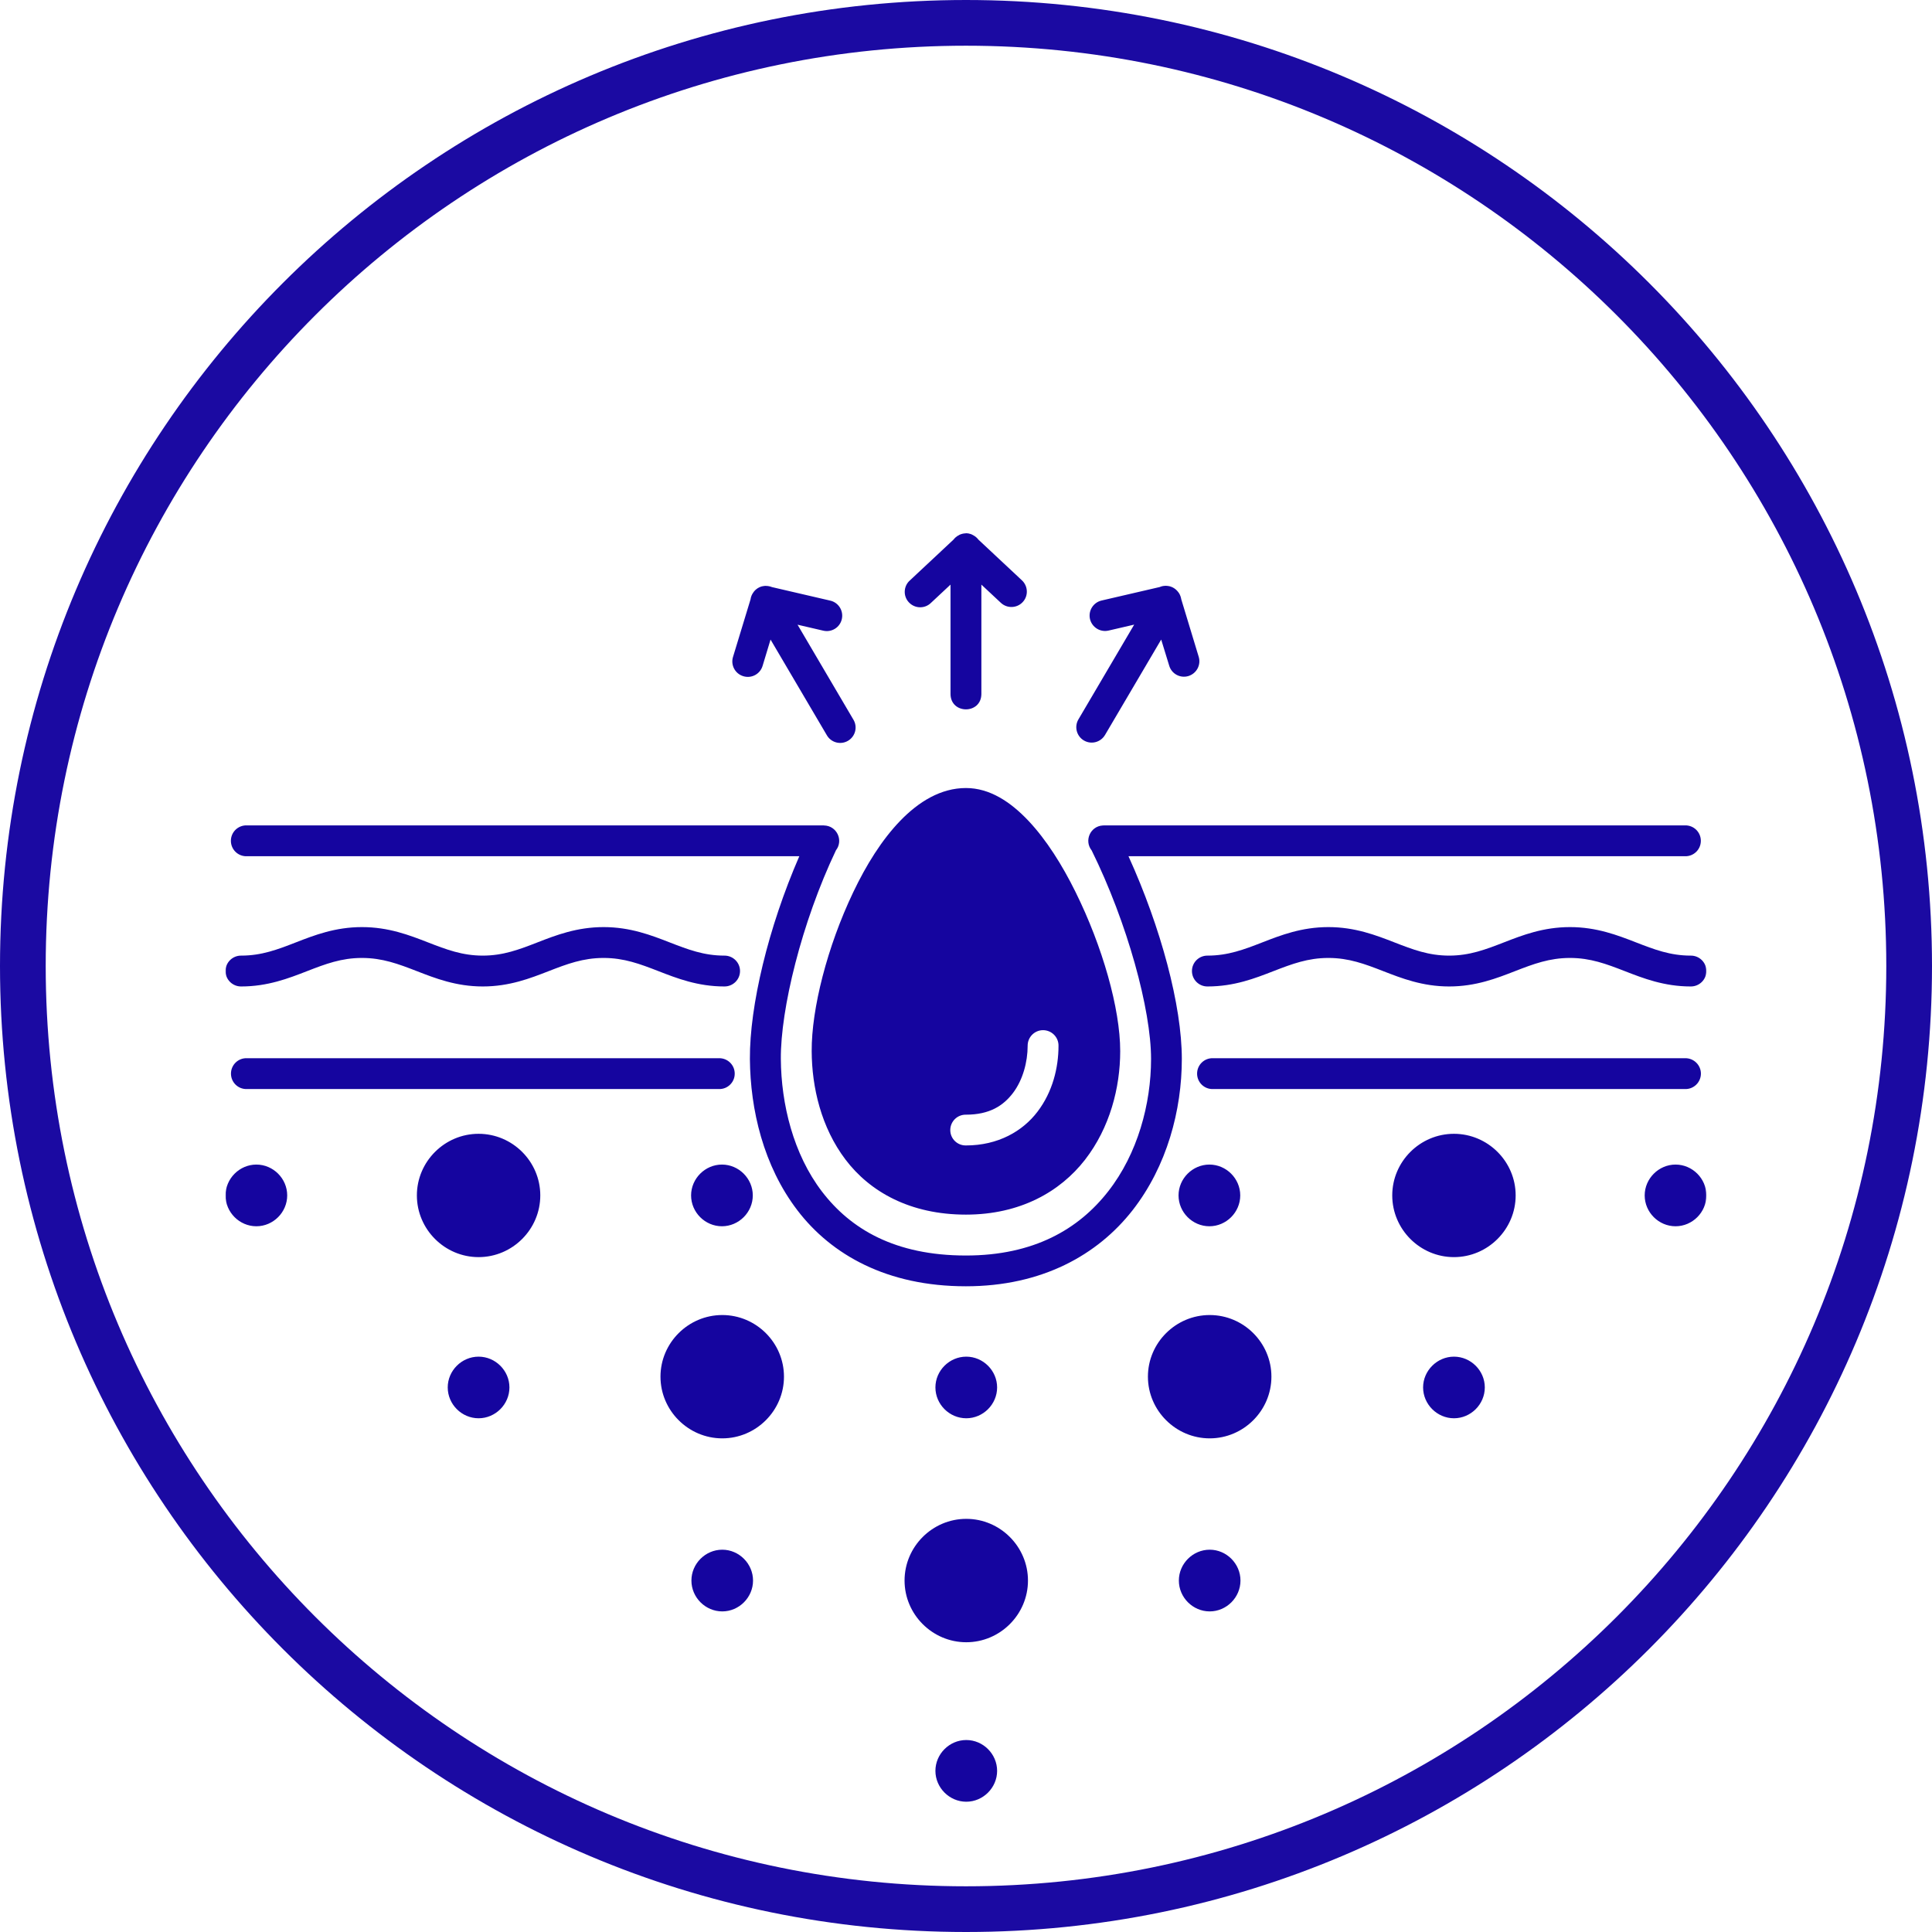 <svg xmlns="http://www.w3.org/2000/svg" fill="none" viewBox="0 0 1268 1268" height="1268" width="1268">
<path stroke-linejoin="round" stroke-linecap="round" stroke-width="30" stroke="#1B0AA2" d="M634 1253C975.864 1253 1253 975.864 1253 634C1253 292.136 975.864 15 634 15C292.136 15 15 292.136 15 634C15 975.864 292.136 1253 634 1253Z"></path>
<mask height="835" width="972" y="349" x="148" maskUnits="userSpaceOnUse" style="mask-type:luminance" id="mask0_4638_1847">
<path fill="white" d="M148 349H1119.93V1184H148V349Z"></path>
</mask>
<g mask="url(#mask0_4638_1847)">
<path fill="#15059F" d="M633.805 350.001V350.05C632.381 350.05 631.012 350.42 629.692 351C629.538 351.104 629.322 351.215 629.168 351.37C629.113 351.37 629.008 351.425 628.959 351.425C627.744 352.11 626.69 353.004 625.845 354.113L597.211 380.898C592.938 384.64 592.623 391.232 596.526 395.344C600.429 399.512 606.965 399.666 611.028 395.659L623.841 383.691V455.56C624.001 468.896 643.929 468.896 644.09 455.56V383.691L656.902 395.659C660.965 399.457 667.396 399.247 671.194 395.184C675.042 391.127 674.777 384.696 670.72 380.898L642.141 354.163C641.241 352.954 640.026 351.949 638.713 351.265C638.657 351.265 638.657 351.215 638.608 351.215C638.392 351.104 638.183 350.95 637.918 350.846C637.708 350.741 637.443 350.636 637.184 350.525C636.129 350.161 634.964 349.945 633.86 349.945L633.805 350.001ZM764.946 384.486C763.632 384.486 762.362 384.745 761.154 385.275L722.975 394.13C717.543 395.4 714.115 400.826 715.379 406.313C716.698 411.745 722.13 415.118 727.562 413.854L744.383 409.951L707.838 472.059C704.94 476.863 706.525 483.133 711.371 485.982C716.223 488.83 722.445 487.196 725.293 482.288L762.103 419.755L767.32 436.735C768.849 442.217 774.546 445.331 779.978 443.697C785.41 442.007 788.413 436.261 786.674 430.884L775.286 393.34C775.07 391.972 774.595 390.597 773.862 389.388C773.646 389.123 773.492 388.858 773.282 388.599C771.753 386.539 769.533 385.115 767.005 384.64C766.9 384.64 766.845 384.64 766.74 384.64C766.58 384.591 766.426 384.536 766.216 384.536C765.951 384.486 765.636 384.486 765.316 384.486C765.211 384.431 765.051 384.431 764.896 384.431L764.946 384.486ZM502.664 384.486C502.559 384.486 502.405 384.486 502.245 384.536C501.93 384.536 501.665 384.536 501.351 384.591C501.24 384.64 501.086 384.64 500.925 384.696C500.765 384.696 500.611 384.696 500.506 384.745C500.185 384.801 499.871 384.906 499.606 384.955C497.818 385.541 496.233 386.595 495.018 388.013C494.914 388.173 494.864 388.278 494.753 388.383C494.649 388.543 494.544 388.648 494.439 388.808C493.44 390.177 492.805 391.706 492.595 393.34L481.152 430.933C479.357 436.316 482.366 442.167 487.848 443.801C493.28 445.485 499.026 442.322 500.555 436.84L505.722 419.755L542.582 482.393C545.325 487.351 551.652 489.089 556.56 486.191C561.461 483.294 563.04 476.967 559.982 472.115L523.443 410L540.263 413.903C545.745 415.223 551.232 411.85 552.496 406.363C553.76 400.881 550.332 395.4 544.851 394.185L506.672 385.325C505.352 384.801 503.984 384.536 502.559 384.536L502.664 384.486ZM633.965 517.193C617.459 517.193 602.957 526.158 590.829 538.706C578.757 551.204 568.527 567.654 559.982 585.578C542.902 621.328 532.562 662.244 532.722 689.929C532.827 713.655 538.944 739.964 554.919 761.057C570.901 782.145 597.266 797.171 633.965 797.171C669.505 797.171 695.821 782.145 712.111 761.162C728.407 740.174 735.208 713.809 735.208 689.873C735.208 661.93 723.555 621.118 705.89 585.424C697.085 567.599 686.751 551.204 675.042 538.761C663.284 526.319 649.626 517.193 633.965 517.193ZM724.923 541.715C724.553 541.715 724.134 541.715 723.764 541.764C715.594 542.239 711.371 551.734 716.489 558.165C740.005 605.827 755.457 662.824 755.457 694.991C755.457 724.513 746.652 757.259 727.297 781.935C707.998 806.66 678.575 824.011 633.965 824.011C587.407 824.011 558.298 806.66 539.474 782.04C520.65 757.414 512.684 724.673 512.474 694.935C512.264 662.509 526.026 605.617 548.649 558.06C553.76 551.469 549.124 541.869 540.787 541.764C540.787 541.715 540.738 541.715 540.738 541.715C540.683 541.715 540.633 541.715 540.578 541.715C540.473 541.715 540.368 541.715 540.263 541.715H162.027C156.281 541.505 151.533 546.092 151.533 551.839C151.533 557.585 156.281 562.173 162.027 561.957H524.602C504.144 608.941 491.96 660.24 492.17 695.04C492.435 728.311 501.03 765.115 523.338 794.322C545.64 823.536 582.129 844.204 633.91 844.204C683.952 844.204 720.392 823.536 743.224 794.433C766 765.324 775.65 728.471 775.65 694.991C775.65 659.975 761.943 608.836 740.64 561.957H1105.8C1111.54 562.173 1116.29 557.585 1116.29 551.839C1116.29 546.092 1111.54 541.505 1105.8 541.715H725.244C725.139 541.715 724.979 541.715 724.874 541.715H724.923ZM237.534 608.466C220.029 608.466 206.322 613.787 194.244 618.485C182.171 623.177 171.726 627.185 158.285 627.185C152.643 627.13 148 631.662 148 637.303C148 642.945 152.643 647.483 158.285 647.428C175.789 647.428 189.496 642.051 201.575 637.359C213.647 632.667 224.092 628.714 237.534 628.714C250.982 628.714 261.476 632.667 273.555 637.359C285.627 642.051 299.334 647.428 316.845 647.428C334.405 647.428 348.062 642.051 360.135 637.359C372.208 632.667 382.702 628.714 396.15 628.714C409.597 628.714 420.036 632.667 432.115 637.359C444.187 642.051 457.9 647.428 475.405 647.428C481.047 647.483 485.69 642.945 485.69 637.303C485.69 631.662 481.047 627.13 475.405 627.185C461.957 627.185 451.519 623.177 439.44 618.485C427.367 613.787 413.654 608.466 396.15 608.466C378.589 608.466 364.883 613.787 352.804 618.485C340.731 623.177 330.292 627.185 316.845 627.185C303.397 627.185 292.903 623.177 280.83 618.485C268.751 613.787 255.094 608.466 237.534 608.466ZM871.83 608.466C854.276 608.466 840.619 613.787 828.54 618.485C816.467 623.177 805.973 627.185 792.525 627.185C786.884 627.13 782.296 631.662 782.296 637.303C782.296 642.945 786.884 647.483 792.525 647.428C810.086 647.428 823.743 642.051 835.816 637.359C847.944 632.667 858.389 628.714 871.83 628.714C885.278 628.714 895.723 632.667 907.795 637.359C919.868 642.051 933.581 647.428 951.086 647.428C968.646 647.428 982.303 642.051 994.376 637.359C1006.45 632.667 1016.95 628.714 1030.4 628.714C1043.84 628.714 1054.28 632.667 1066.36 637.359C1078.43 642.051 1092.14 647.428 1109.65 647.428C1115.29 647.483 1119.93 642.945 1119.93 637.303C1119.93 631.662 1115.29 627.13 1109.65 627.185C1096.2 627.185 1085.76 623.177 1073.69 618.485C1061.61 613.787 1047.9 608.466 1030.4 608.466C1012.84 608.466 999.179 613.787 987.1 618.485C975.028 623.177 964.533 627.185 951.086 627.185C937.638 627.185 927.199 623.177 915.127 618.485C903.048 613.787 889.341 608.466 871.83 608.466ZM684.426 676.111C690.179 676.062 694.816 680.698 694.711 686.396C694.711 700.842 690.808 716.608 680.998 729.526C671.244 742.443 655.003 751.772 633.965 751.772C628.324 751.883 623.681 747.345 623.681 741.703C623.681 736.012 628.324 731.474 633.965 731.579C649.361 731.579 658.431 725.783 664.868 717.293C671.299 708.802 674.462 696.995 674.462 686.396C674.407 680.803 678.84 676.216 684.426 676.111ZM471.872 694.516C471.817 694.516 471.767 694.516 471.767 694.516H162.077C156.33 694.3 151.589 698.888 151.589 704.64C151.589 710.387 156.33 714.974 162.077 714.758H471.767C477.458 714.974 482.206 710.387 482.206 704.69C482.261 698.999 477.569 694.411 471.872 694.516ZM1105.96 694.516C1105.9 694.516 1105.9 694.516 1105.85 694.516H796.163C790.417 694.3 785.669 698.888 785.669 704.64C785.669 710.387 790.417 714.974 796.163 714.758H1105.85C1111.54 714.974 1116.29 710.387 1116.34 704.69C1116.34 698.999 1111.65 694.411 1105.96 694.516ZM314.101 744.132C291.849 744.132 273.604 762.322 273.604 784.568C273.604 806.82 291.849 825.065 314.101 825.065C336.353 825.065 354.598 806.82 354.598 784.568C354.598 762.322 336.353 744.132 314.101 744.132ZM954.249 744.132C931.996 744.132 913.752 762.322 913.752 784.568C913.752 806.82 931.996 825.065 954.249 825.065C976.501 825.065 994.746 806.82 994.746 784.568C994.746 762.322 976.501 744.132 954.249 744.132ZM168.249 764.325C157.175 764.325 148 773.549 148 784.568C148 795.642 157.175 804.816 168.249 804.816C179.322 804.816 188.497 795.642 188.497 784.568C188.497 773.5 179.322 764.325 168.249 764.325ZM473.82 764.325C462.747 764.325 453.572 773.549 453.572 784.568C453.572 795.642 462.747 804.816 473.82 804.816C484.894 804.816 494.069 795.642 494.069 784.568C494.069 773.5 484.894 764.325 473.82 764.325ZM793.74 764.325C782.666 764.325 773.492 773.549 773.492 784.568C773.492 795.642 782.666 804.816 793.74 804.816C804.814 804.816 813.989 795.642 813.989 784.568C813.989 773.5 804.814 764.325 793.74 764.325ZM1099.68 764.325C1088.61 764.325 1079.43 773.549 1079.43 784.568C1079.43 795.642 1088.61 804.816 1099.68 804.816C1110.76 804.816 1119.93 795.642 1119.93 784.568C1119.93 773.5 1110.76 764.325 1099.68 764.325ZM474.036 863.077C451.784 863.077 433.484 881.273 433.484 903.519C433.484 925.771 451.784 944.016 474.036 944.016C496.289 944.016 514.533 925.771 514.533 903.519C514.533 881.273 496.289 863.077 474.036 863.077ZM793.95 863.077C771.697 863.077 753.397 881.273 753.397 903.519C753.397 925.771 771.697 944.016 793.95 944.016C816.202 944.016 834.447 925.771 834.447 903.519C834.447 881.273 816.202 863.077 793.95 863.077ZM314.101 890.392C303.027 890.392 293.852 899.566 293.852 910.585C293.852 921.659 303.027 930.833 314.101 930.833C325.175 930.833 334.35 921.659 334.35 910.585C334.35 899.566 325.175 890.392 314.101 890.392ZM634.175 890.392C623.101 890.392 613.926 899.566 613.926 910.585C613.926 921.659 623.101 930.833 634.175 930.833C645.249 930.833 654.423 921.659 654.423 910.585C654.423 899.566 645.249 890.392 634.175 890.392ZM954.249 890.392C943.23 890.392 934 899.566 934 910.585C934 921.659 943.23 930.833 954.249 930.833C965.323 930.833 974.497 921.659 974.497 910.585C974.497 899.566 965.323 890.392 954.249 890.392ZM634.175 996.845C611.922 996.845 593.678 1015.09 593.678 1037.34C593.678 1059.59 611.922 1077.83 634.175 1077.83C656.427 1077.83 674.672 1059.59 674.672 1037.34C674.672 1015.09 656.427 996.845 634.175 996.845ZM474.036 1017.09C462.962 1017.09 453.788 1026.27 453.788 1037.34C453.788 1048.42 462.962 1057.59 474.036 1057.59C485.055 1057.59 494.229 1048.42 494.229 1037.34C494.229 1026.27 485.055 1017.09 474.036 1017.09ZM793.95 1017.09C782.876 1017.09 773.701 1026.27 773.701 1037.34C773.701 1048.42 782.876 1057.59 793.95 1057.59C804.968 1057.59 814.143 1048.42 814.143 1037.34C814.143 1026.27 804.968 1017.09 793.95 1017.09ZM634.175 1142C623.101 1142 613.926 1151.18 613.926 1162.25C613.926 1173.27 623.101 1182.5 634.175 1182.5C645.249 1182.5 654.423 1173.27 654.423 1162.25C654.423 1151.18 645.249 1142 634.175 1142Z"></path>
</g>
</svg>
